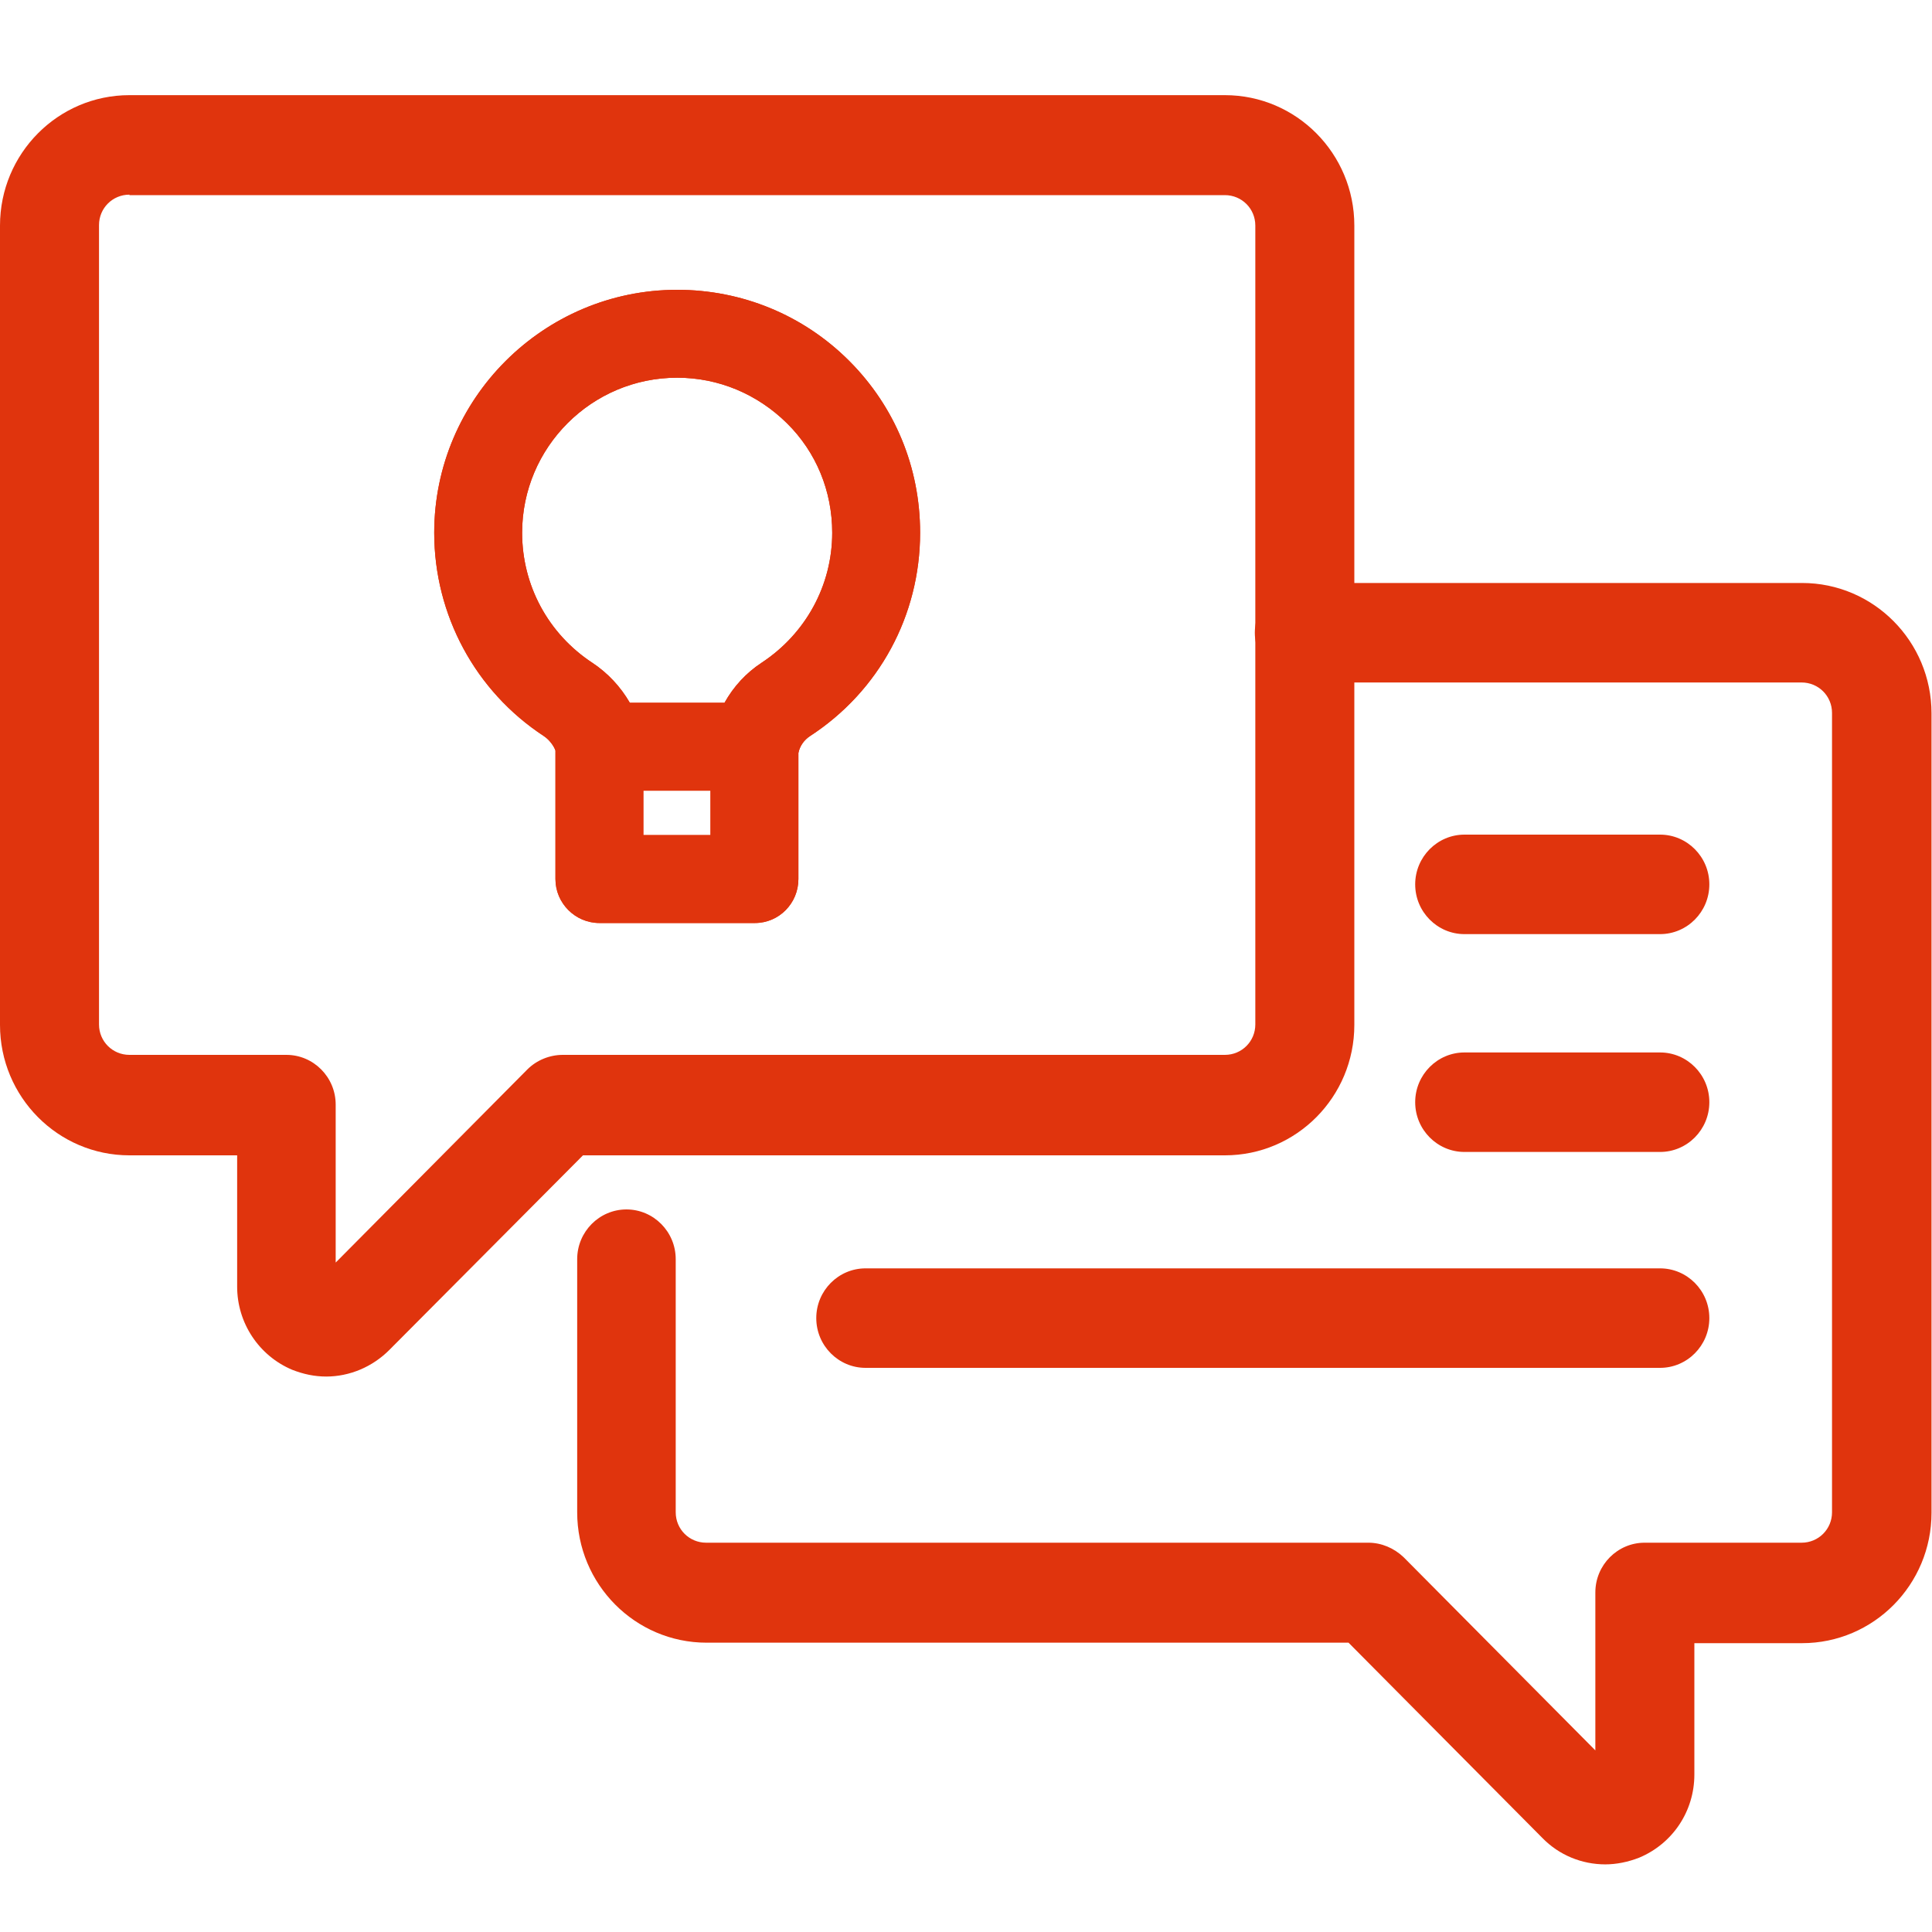<?xml version="1.0" encoding="UTF-8"?><svg id="_レイヤー_12" xmlns="http://www.w3.org/2000/svg" viewBox="0 0 40 40"><defs><style>.cls-1{fill:#e0340d;stroke-width:0px;}</style></defs><path class="cls-1" d="M6.76,28.5c-.25,0-.48-.05-.71-.14-.69-.29-1.14-.97-1.14-1.72v-2.72h-2.23c-1.48,0-2.68-1.21-2.68-2.7V4.67C0,3.18,1.2,1.97,2.68,1.97h22.68c1.48,0,2.68,1.21,2.68,2.7v16.55c0,1.49-1.2,2.7-2.68,2.7h-13.29l-4.01,4.03c-.35.35-.82.55-1.31.55ZM2.68,4.03c-.35,0-.63.28-.63.63v16.55c0,.35.28.63.63.63h3.25c.56,0,1.02.46,1.02,1.03v3.27l3.97-4c.19-.19.46-.3.73-.3h13.71c.35,0,.63-.28.63-.63V4.67c0-.35-.28-.63-.63-.63H2.68Z"/><path class="cls-1" d="M6.76,28.3c-.21,0-.43-.04-.63-.13-.62-.26-1.02-.86-1.02-1.54v-2.92h-2.42c-1.37,0-2.48-1.12-2.48-2.5V4.67C.2,3.29,1.31,2.17,2.68,2.17h22.68c1.37,0,2.48,1.12,2.48,2.5v16.55c0,1.38-1.11,2.5-2.48,2.5h-13.37l-4.06,4.09c-.32.32-.74.49-1.17.49ZM2.68,3.83c-.46,0-.83.37-.83.83v16.55c0,.46.37.83.83.83h3.25c.46,0,.83.37.83.83v3.75l4.31-4.34c.16-.16.37-.24.58-.24h13.71c.45,0,.82-.37.82-.83V4.67c0-.46-.37-.83-.83-.83H2.68Z"/><path class="cls-1" d="M33.24,38.6c-.49,0-.96-.19-1.31-.55l-4.01-4.04h-13.29c-1.48,0-2.68-1.21-2.68-2.7v-5.24c0-.57.46-1.03,1.02-1.03s1.02.46,1.02,1.03v5.24c0,.35.28.63.63.63h13.71c.27,0,.53.11.73.3l3.97,4v-3.27c0-.57.46-1.03,1.02-1.03h3.25c.35,0,.63-.28.63-.63V14.76c0-.35-.28-.63-.63-.63h-10.3c-.56,0-1.02-.46-1.02-1.03s.46-1.03,1.02-1.03h10.31c1.48,0,2.68,1.21,2.68,2.7v16.55c0,1.49-1.2,2.7-2.68,2.7h-2.23v2.72c0,.76-.45,1.43-1.14,1.72-.23.09-.47.14-.71.14Z"/><path class="cls-1" d="M33.24,38.4c-.43,0-.85-.17-1.17-.49l-4.07-4.09h-13.37c-1.37,0-2.48-1.12-2.48-2.5v-5.24c0-.46.37-.83.83-.83s.83.37.83.83v5.24c0,.46.37.83.82.83h13.71c.22,0,.43.09.58.24l4.31,4.34v-3.75c0-.46.37-.83.83-.83h3.25c.46,0,.83-.37.83-.83V14.76c0-.46-.37-.83-.83-.83h-10.3c-.46,0-.83-.37-.83-.83s.37-.83.83-.83h10.31c1.37,0,2.48,1.12,2.48,2.5v16.55c0,1.38-1.11,2.5-2.48,2.5h-2.42v2.92c0,.68-.4,1.28-1.02,1.54-.21.09-.42.13-.63.13h0Z"/><path class="cls-1" d="M30.32,19.34c-.56,0-1.02-.46-1.02-1.03s.46-1.03,1.02-1.03h4.05c.56,0,1.02.46,1.02,1.03s-.46,1.03-1.02,1.03h-4.05Z"/><path class="cls-1" d="M34.37,19.14h-4.05c-.46,0-.83-.37-.83-.83s.37-.83.83-.83h4.05c.46,0,.83.37.83.83s-.37.83-.83.83Z"/><path class="cls-1" d="M30.32,23.85c-.56,0-1.02-.46-1.02-1.03s.46-1.03,1.02-1.03h4.05c.56,0,1.02.46,1.02,1.03s-.46,1.03-1.02,1.03h-4.05Z"/><path class="cls-1" d="M34.37,23.65h-4.05c-.46,0-.83-.37-.83-.83s.37-.83.83-.83h4.05c.46,0,.83.37.83.83s-.37.83-.83.83Z"/><path class="cls-1" d="M17.92,28.32c-.56,0-1.02-.46-1.02-1.03s.46-1.03,1.02-1.03h16.45c.56,0,1.02.46,1.02,1.03s-.46,1.03-1.02,1.03h-16.45Z"/><path class="cls-1" d="M34.37,28.13h-16.45c-.46,0-.83-.37-.83-.83s.37-.83.83-.83h16.45c.46,0,.83.37.83.83s-.37.83-.83.83Z"/><path class="cls-1" d="M12.41,19.11c-.5,0-.91-.41-.91-.91v-2.66c-.03-.09-.12-.22-.24-.3-1.42-.93-2.27-2.51-2.27-4.21,0-2.77,2.26-5.03,5.03-5.03,1.34,0,2.61.52,3.56,1.47.95.95,1.47,2.21,1.47,3.56,0,1.71-.85,3.28-2.28,4.21-.12.08-.21.2-.24.35v2.61c0,.5-.4.91-.9.91h-3.21ZM14.71,17.29v-.92h-1.39v.92h1.39ZM15,14.55c.19-.34.45-.62.77-.83.91-.6,1.46-1.6,1.46-2.69,0-.86-.33-1.67-.94-2.27s-1.41-.94-2.27-.94v-.2.2c-1.77,0-3.21,1.44-3.21,3.21,0,1.09.54,2.09,1.45,2.69.32.21.59.5.78.83h1.96Z"/><path class="cls-1" d="M12.41,19.11c-.5,0-.91-.41-.91-.91v-2.66c-.03-.09-.12-.22-.24-.3-1.42-.93-2.27-2.51-2.27-4.21,0-2.77,2.26-5.03,5.03-5.03,1.34,0,2.61.52,3.56,1.47.95.95,1.47,2.21,1.47,3.56,0,1.71-.85,3.28-2.28,4.21-.12.08-.21.2-.24.35v2.61c0,.5-.4.91-.9.91h-3.21ZM14.71,17.29v-.92h-1.39v.92h1.39ZM15,14.55c.19-.34.45-.62.77-.83.91-.6,1.46-1.6,1.46-2.69,0-.86-.33-1.67-.94-2.27s-1.41-.94-2.27-.94v-.2.2c-1.77,0-3.21,1.44-3.21,3.21,0,1.09.54,2.09,1.45,2.69.32.21.59.5.78.83h1.96Z"/><path class="cls-1" d="M14.02,6.2h0c-2.66,0-4.83,2.17-4.83,4.83,0,1.63.82,3.14,2.18,4.04.17.11.29.28.33.47v2.66c0,.39.32.71.71.71h3.21c.39,0,.71-.32.71-.71v-2.66c.05-.19.16-.36.32-.46,1.37-.9,2.19-2.41,2.19-4.05,0-1.29-.5-2.5-1.42-3.42-.91-.91-2.13-1.41-3.42-1.41ZM14.91,17.49h-1.79v-1.32h1.79v1.32ZM15.88,13.89c-.33.21-.59.51-.76.86h-2.2c-.17-.35-.44-.65-.77-.87-.97-.63-1.54-1.7-1.54-2.85,0-1.88,1.53-3.41,3.41-3.41h0c.91,0,1.77.35,2.41,1,.64.64,1,1.5,1,2.41,0,1.16-.58,2.23-1.55,2.86Z"/></svg>